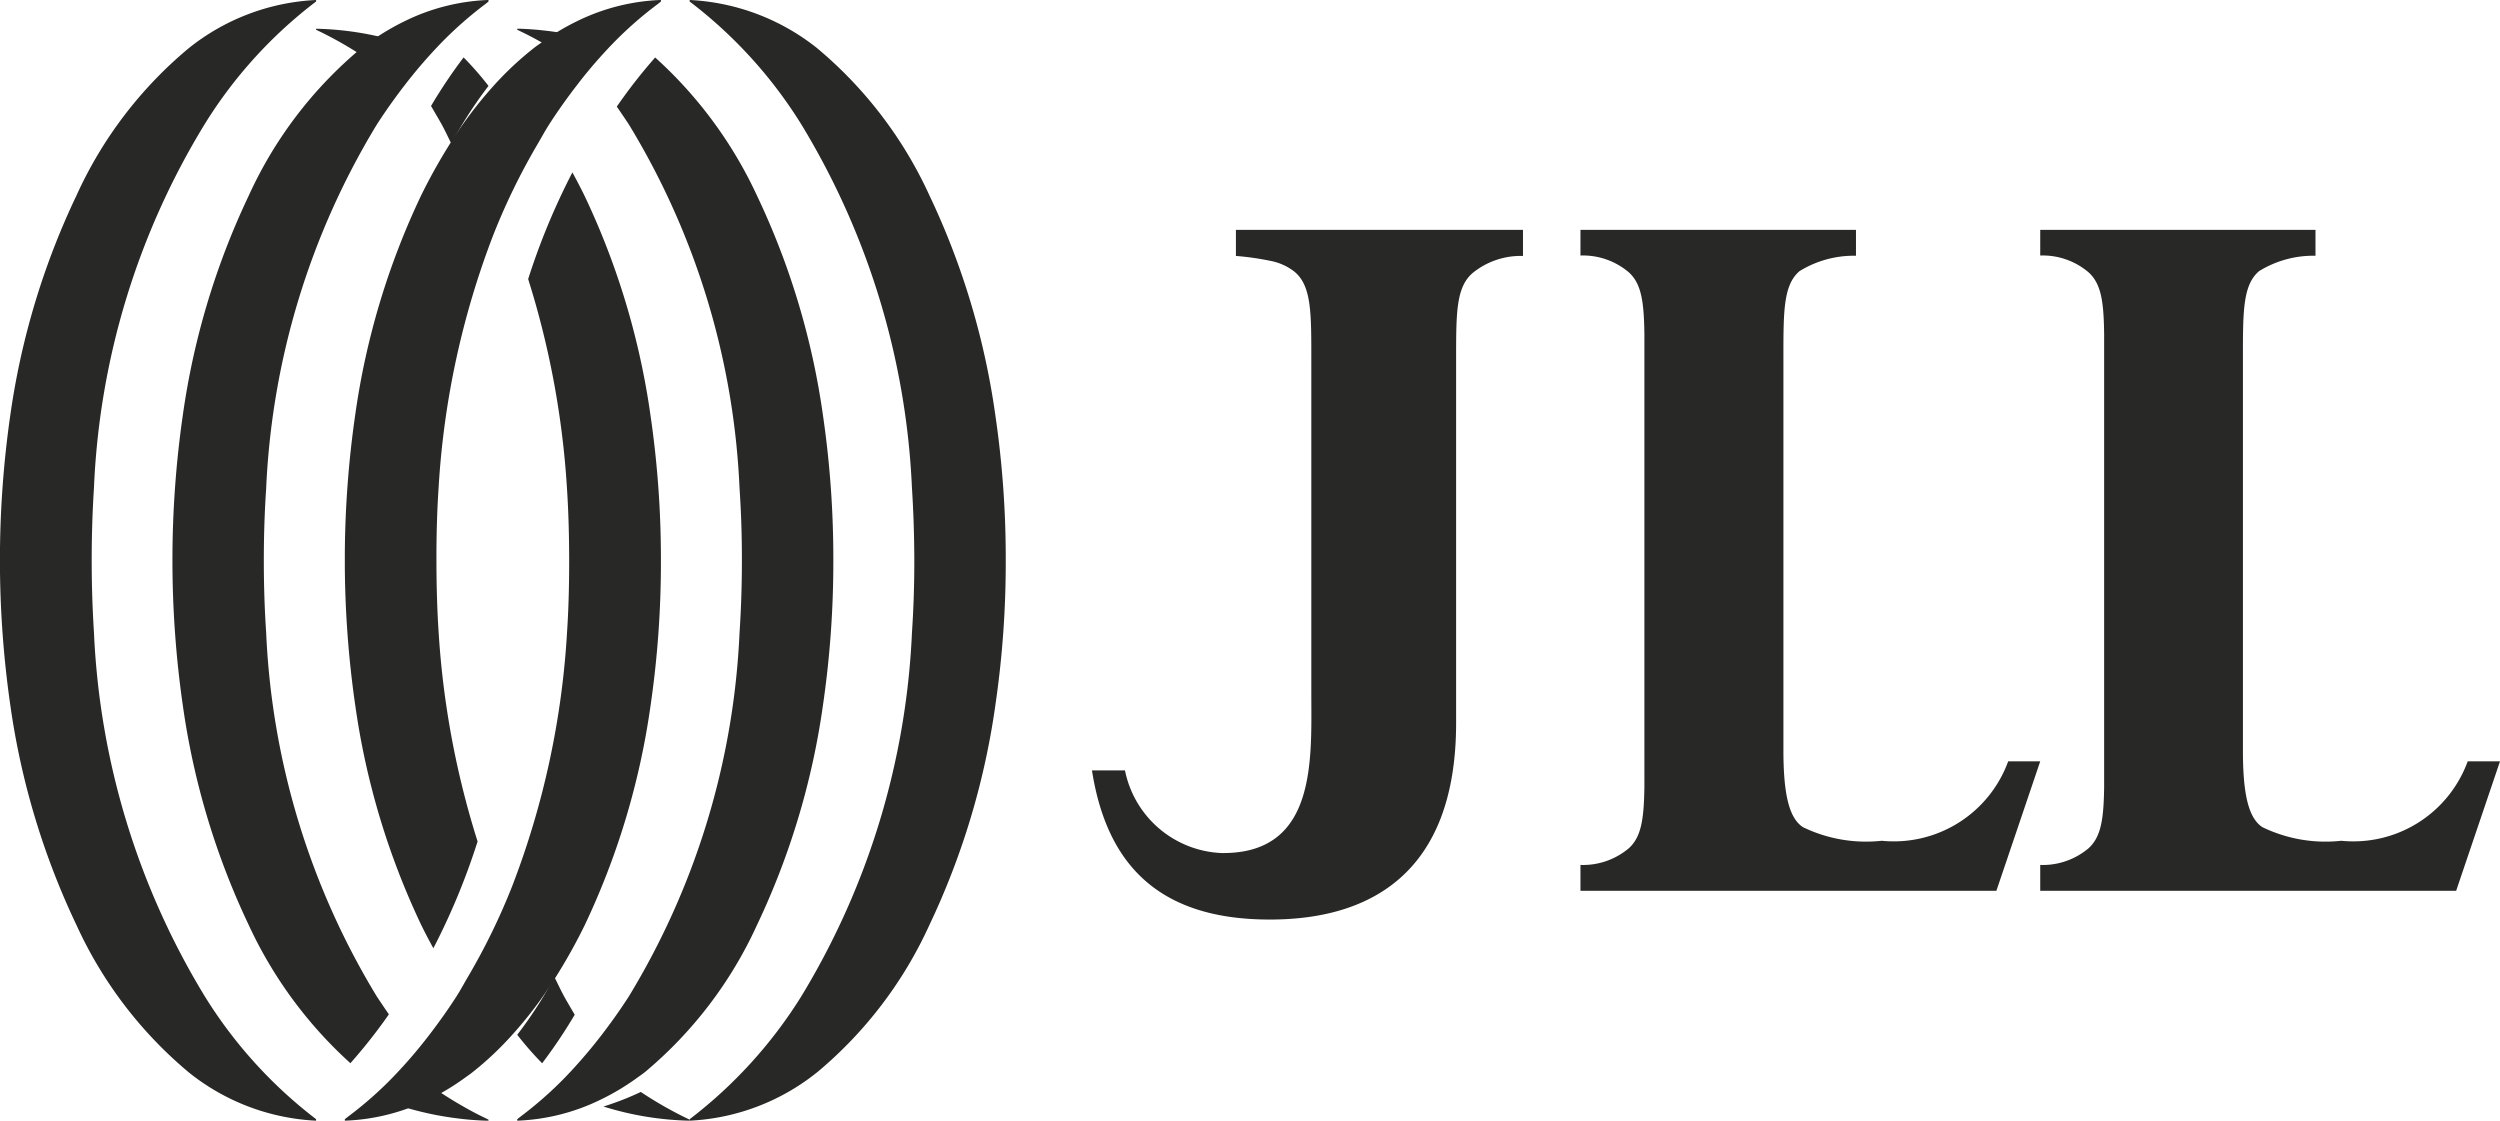 <svg id="Group_37" data-name="Group 37" xmlns="http://www.w3.org/2000/svg" xmlns:xlink="http://www.w3.org/1999/xlink" width="87" height="39" viewBox="0 0 87 39">
  <defs>
    <clipPath id="clip-path">
      <path id="Clip_12" data-name="Clip 12" d="M0,0H11V39H0Z" fill="none"/>
    </clipPath>
    <clipPath id="clip-path-2">
      <path id="Clip_15" data-name="Clip 15" d="M0,0H11V33H0Z" fill="none"/>
    </clipPath>
    <clipPath id="clip-path-3">
      <path id="Clip_18" data-name="Clip 18" d="M0,0H11V37H0Z" fill="none"/>
    </clipPath>
    <clipPath id="clip-path-5">
      <path id="Clip_32" data-name="Clip 32" d="M0,0H3V1H0Z" fill="none"/>
    </clipPath>
  </defs>
  <path id="Fill_1" data-name="Fill 1" d="M15,0H5.01V.907A9.624,9.624,0,0,1,6.2,1.076a1.953,1.953,0,0,1,.849.38c.6.5.585,1.447.585,3.156V16.086c0,2.333.21,5.642-3.128,5.6A3.585,3.585,0,0,1,1.149,18.81H0C.486,21.9,2.149,24,6.179,24H6.2c3.422,0,6.478-1.555,6.473-6.854V4.612c0-1.71-.013-2.615.584-3.119A2.655,2.655,0,0,1,15,.907Z" transform="translate(38 8)" fill="#282827"/>
  <path id="Fill_3" data-name="Fill 3" d="M9.583,0H0V.892a2.468,2.468,0,0,1,1.669.573c.458.4.54,1.049.556,2.156V19.375c-.016,1.109-.1,1.758-.556,2.156A2.473,2.473,0,0,1,0,22.1V23H14.474L16,18.494H14.885a4.235,4.235,0,0,1-4.4,2.765,5.037,5.037,0,0,1-2.741-.473c-.489-.318-.671-1.156-.681-2.576V4.536c0-1.682-.012-2.609.56-3.1A3.6,3.6,0,0,1,9.588.9V0Z" transform="translate(55 8)" fill="#282827"/>
  <path id="Fill_5" data-name="Fill 5" d="M9.579,0H0V.892a2.464,2.464,0,0,1,1.668.573c.459.4.542,1.049.556,2.156V19.375c-.014,1.109-.1,1.758-.556,2.156A2.47,2.47,0,0,1,0,22.1V23H14.474L16,18.494H14.876a4.234,4.234,0,0,1-4.4,2.765,5.041,5.041,0,0,1-2.743-.473c-.489-.318-.671-1.156-.679-2.576V4.536c0-1.682-.012-2.609.561-3.1A3.594,3.594,0,0,1,9.579.9Z" transform="translate(71 8)" fill="#282827"/>
  <path id="Fill_7" data-name="Fill 7" d="M2.915,32.266a8.229,8.229,0,0,0,1.261-.757c.085-.062.173-.12.255-.185a11.2,11.2,0,0,0,1.4-1.318,14.409,14.409,0,0,0,1.529-2.035A19.343,19.343,0,0,0,8.346,26.2a26.363,26.363,0,0,0,2.292-7.635A34.485,34.485,0,0,0,11,13.511a34.519,34.519,0,0,0-.363-5.057A26.311,26.311,0,0,0,8.346.822C8.211.544,8.067.27,7.919,0A23.78,23.78,0,0,0,6.38,3.711a30.4,30.4,0,0,1,1.35,7.274c.055.835.076,1.677.077,2.519s-.019,1.682-.075,2.517a29.285,29.285,0,0,1-1.905,8.81A22.49,22.49,0,0,1,4.3,27.968c-.139.235-.268.477-.415.708-.3.466-.625.923-.97,1.37a16.693,16.693,0,0,1-1.261,1.46A13.078,13.078,0,0,1,.127,32.848c-.043.033-.083.067-.127.1V33a7.193,7.193,0,0,0,2.915-.734" transform="translate(12 6)" fill="#282827"/>
  <path id="Fill_9" data-name="Fill 9" d="M2.911,36.263a8.246,8.246,0,0,0,1.263-.757c.084-.062.172-.12.255-.185a14.515,14.515,0,0,0,3.915-5.132,26.313,26.313,0,0,0,2.293-7.634A34.48,34.48,0,0,0,11,17.5a34.491,34.491,0,0,0-.362-5.055A26.3,26.3,0,0,0,8.344,4.81,14.928,14.928,0,0,0,4.8,0,18.161,18.161,0,0,0,3.465,1.71q.215.312.42.622A26.576,26.576,0,0,1,7.736,14.986q.084,1.253.082,2.517c0,.842-.026,1.683-.082,2.518A26.632,26.632,0,0,1,3.884,32.675c-.3.467-.625.923-.97,1.371a17.265,17.265,0,0,1-1.261,1.46A13.316,13.316,0,0,1,.127,36.848l-.127.1V37a7.2,7.2,0,0,0,2.911-.737" transform="translate(18 2)" fill="#282827"/>
  <g id="Group_13" data-name="Group 13" transform="translate(24)">
    <path id="Clip_12-2" data-name="Clip 12" d="M0,0H11V39H0Z" fill="none"/>
    <g id="Group_13-2" data-name="Group 13" clip-path="url(#clip-path)">
      <path id="Fill_11" data-name="Fill 11" d="M4.43,37.321a14.469,14.469,0,0,0,3.914-5.133,26.33,26.33,0,0,0,2.293-7.636A34.161,34.161,0,0,0,11,19.5a34.356,34.356,0,0,0-.363-5.058A26.3,26.3,0,0,0,8.344,6.8,14.559,14.559,0,0,0,4.429,1.671,7.716,7.716,0,0,0,0,0V.053A15.914,15.914,0,0,1,3.884,4.326,26.584,26.584,0,0,1,7.736,16.982q.08,1.253.082,2.519t-.082,2.518A26.628,26.628,0,0,1,3.884,34.675,16.069,16.069,0,0,1,0,38.948V39a7.673,7.673,0,0,0,4.43-1.68" transform="translate(0 0)" fill="#282827"/>
    </g>
  </g>
  <g id="Group_16" data-name="Group 16" transform="translate(12)">
    <path id="Clip_15-2" data-name="Clip 15" d="M0,0H11V33H0Z" fill="none"/>
    <g id="Group_16-2" data-name="Group 16" clip-path="url(#clip-path-2)">
      <path id="Fill_14" data-name="Fill 14" d="M8.086.736a8.339,8.339,0,0,0-1.261.758c-.085.061-.173.12-.255.186a11.167,11.167,0,0,0-1.4,1.314A14.578,14.578,0,0,0,3.642,5.03a19.58,19.58,0,0,0-.988,1.775,26.284,26.284,0,0,0-2.292,7.63,35.367,35.367,0,0,0,0,10.105,26.346,26.346,0,0,0,2.292,7.64c.135.276.279.55.427.82A23.616,23.616,0,0,0,4.62,29.284a30.38,30.38,0,0,1-1.355-7.271c-.055-.835-.076-1.676-.077-2.517s.019-1.681.075-2.516A29.257,29.257,0,0,1,5.168,8.174,22.528,22.528,0,0,1,6.7,5.03c.138-.235.268-.476.415-.706.3-.466.625-.923.97-1.369A16.506,16.506,0,0,1,9.347,1.494,13.052,13.052,0,0,1,10.872.156c.044-.032.084-.068.128-.1V0A7.215,7.215,0,0,0,8.086.736" transform="translate(0 -0.001)" fill="#282827"/>
    </g>
  </g>
  <g id="Group_19" data-name="Group 19" transform="translate(6)">
    <path id="Clip_18-2" data-name="Clip 18" d="M0,0H11V37H0Z" fill="none"/>
    <g id="Group_19-2" data-name="Group 19" clip-path="url(#clip-path-3)">
      <path id="Fill_17" data-name="Fill 17" d="M8.087.736a8.351,8.351,0,0,0-1.263.758c-.084.061-.172.12-.255.186A14.481,14.481,0,0,0,2.655,6.812,26.3,26.3,0,0,0,.363,14.444a35.452,35.452,0,0,0,0,10.11,26.342,26.342,0,0,0,2.293,7.638A14.927,14.927,0,0,0,6.194,37a18.625,18.625,0,0,0,1.339-1.7q-.215-.312-.42-.622a26.591,26.591,0,0,1-3.85-12.652c-.056-.835-.082-1.677-.082-2.518s.026-1.683.082-2.518A26.635,26.635,0,0,1,7.113,4.336c.3-.466.625-.923.97-1.371a17.262,17.262,0,0,1,1.26-1.46A13.4,13.4,0,0,1,10.872.156c.043-.032.085-.068.128-.1V0A7.2,7.2,0,0,0,8.087.736" transform="translate(0 -0.001)" fill="#282827"/>
    </g>
  </g>
  <g id="Group_22" data-name="Group 22">
    <path id="Clip_21-2" data-name="Clip 21" d="M0,0H11V39H0Z" fill="none"/>
    <g id="Group_22-2" data-name="Group 22" clip-path="url(#clip-path)">
      <path id="Fill_20" data-name="Fill 20" d="M6.566,1.679A14.406,14.406,0,0,0,2.66,6.806a26.317,26.317,0,0,0-2.3,7.632,35.466,35.466,0,0,0,0,10.11,26.333,26.333,0,0,0,2.3,7.641,14.54,14.54,0,0,0,3.912,5.132A7.668,7.668,0,0,0,11,39v-.053a15.939,15.939,0,0,1-3.879-4.284A26.592,26.592,0,0,1,3.27,22.011c-.053-.835-.079-1.677-.079-2.518s.026-1.682.079-2.517A26.363,26.363,0,0,1,7.121,4.324,15.8,15.8,0,0,1,11,.052V0A7.669,7.669,0,0,0,6.566,1.679" transform="translate(0 0)" fill="#282827"/>
    </g>
  </g>
  <path id="Fill_23" data-name="Fill 23" d="M.868,3A17.833,17.833,0,0,0,2,1.312Q1.816,1,1.645.7C1.52.47,1.411.236,1.294,0A14.35,14.35,0,0,1,0,2.01,11.112,11.112,0,0,0,.865,3" transform="translate(18 34)" fill="#282827"/>
  <path id="Fill_25" data-name="Fill 25" d="M1.3,0A10.04,10.04,0,0,1,0,.507,10.762,10.762,0,0,0,3,1V.964A13.372,13.372,0,0,1,1.3,0" transform="translate(21 38)" fill="#282827"/>
  <path id="Fill_27" data-name="Fill 27" d="M3,1H3C2.8,1,2.6.984,2.434.973h0C2.262.961,2.092.941,1.948.923A11.059,11.059,0,0,1,0,.508,10.381,10.381,0,0,0,1.3,0c.356.236.737.465,1.135.679.138.075.292.152.486.245l.04.02L3,.964V1Z" transform="translate(14 38)" fill="#282827"/>
  <path id="Fill_29" data-name="Fill 29" d="M1.132,0A17.833,17.833,0,0,0,0,1.688Q.182,2,.355,2.3c.125.228.234.461.352.7A14.416,14.416,0,0,1,2,.99,10.776,10.776,0,0,0,1.135,0" transform="translate(15 2)" fill="#282827"/>
  <g id="Group_33" data-name="Group 33" transform="translate(11 1)">
    <path id="Clip_32-2" data-name="Clip 32" d="M0,0H3V1H0Z" fill="none"/>
    <g id="Group_33-2" data-name="Group 33" clip-path="url(#clip-path-5)">
      <path id="Fill_31" data-name="Fill 31" d="M1.7,1A10.031,10.031,0,0,1,3,.493,10.765,10.765,0,0,0,0,0V.036A13.464,13.464,0,0,1,1.7,1" transform="translate(0 0)" fill="#282827"/>
    </g>
  </g>
  <g id="Group_36" data-name="Group 36" transform="translate(18 1)">
    <path id="Clip_35-2" data-name="Clip 35" d="M0,0H3V1H0Z" fill="none"/>
    <g id="Group_36-2" data-name="Group 36" clip-path="url(#clip-path-5)">
      <path id="Fill_34" data-name="Fill 34" d="M3,.493A11.094,11.094,0,0,0,1.052.076C.885.057.732.039.566.027.378.014.189,0,0,0V.036C.027.049.054.064.081.076c.165.079.327.16.486.245Q1.161.64,1.7,1A10.275,10.275,0,0,1,3,.493" transform="translate(0 -0.001)" fill="#282827"/>
    </g>
  </g>
</svg>
